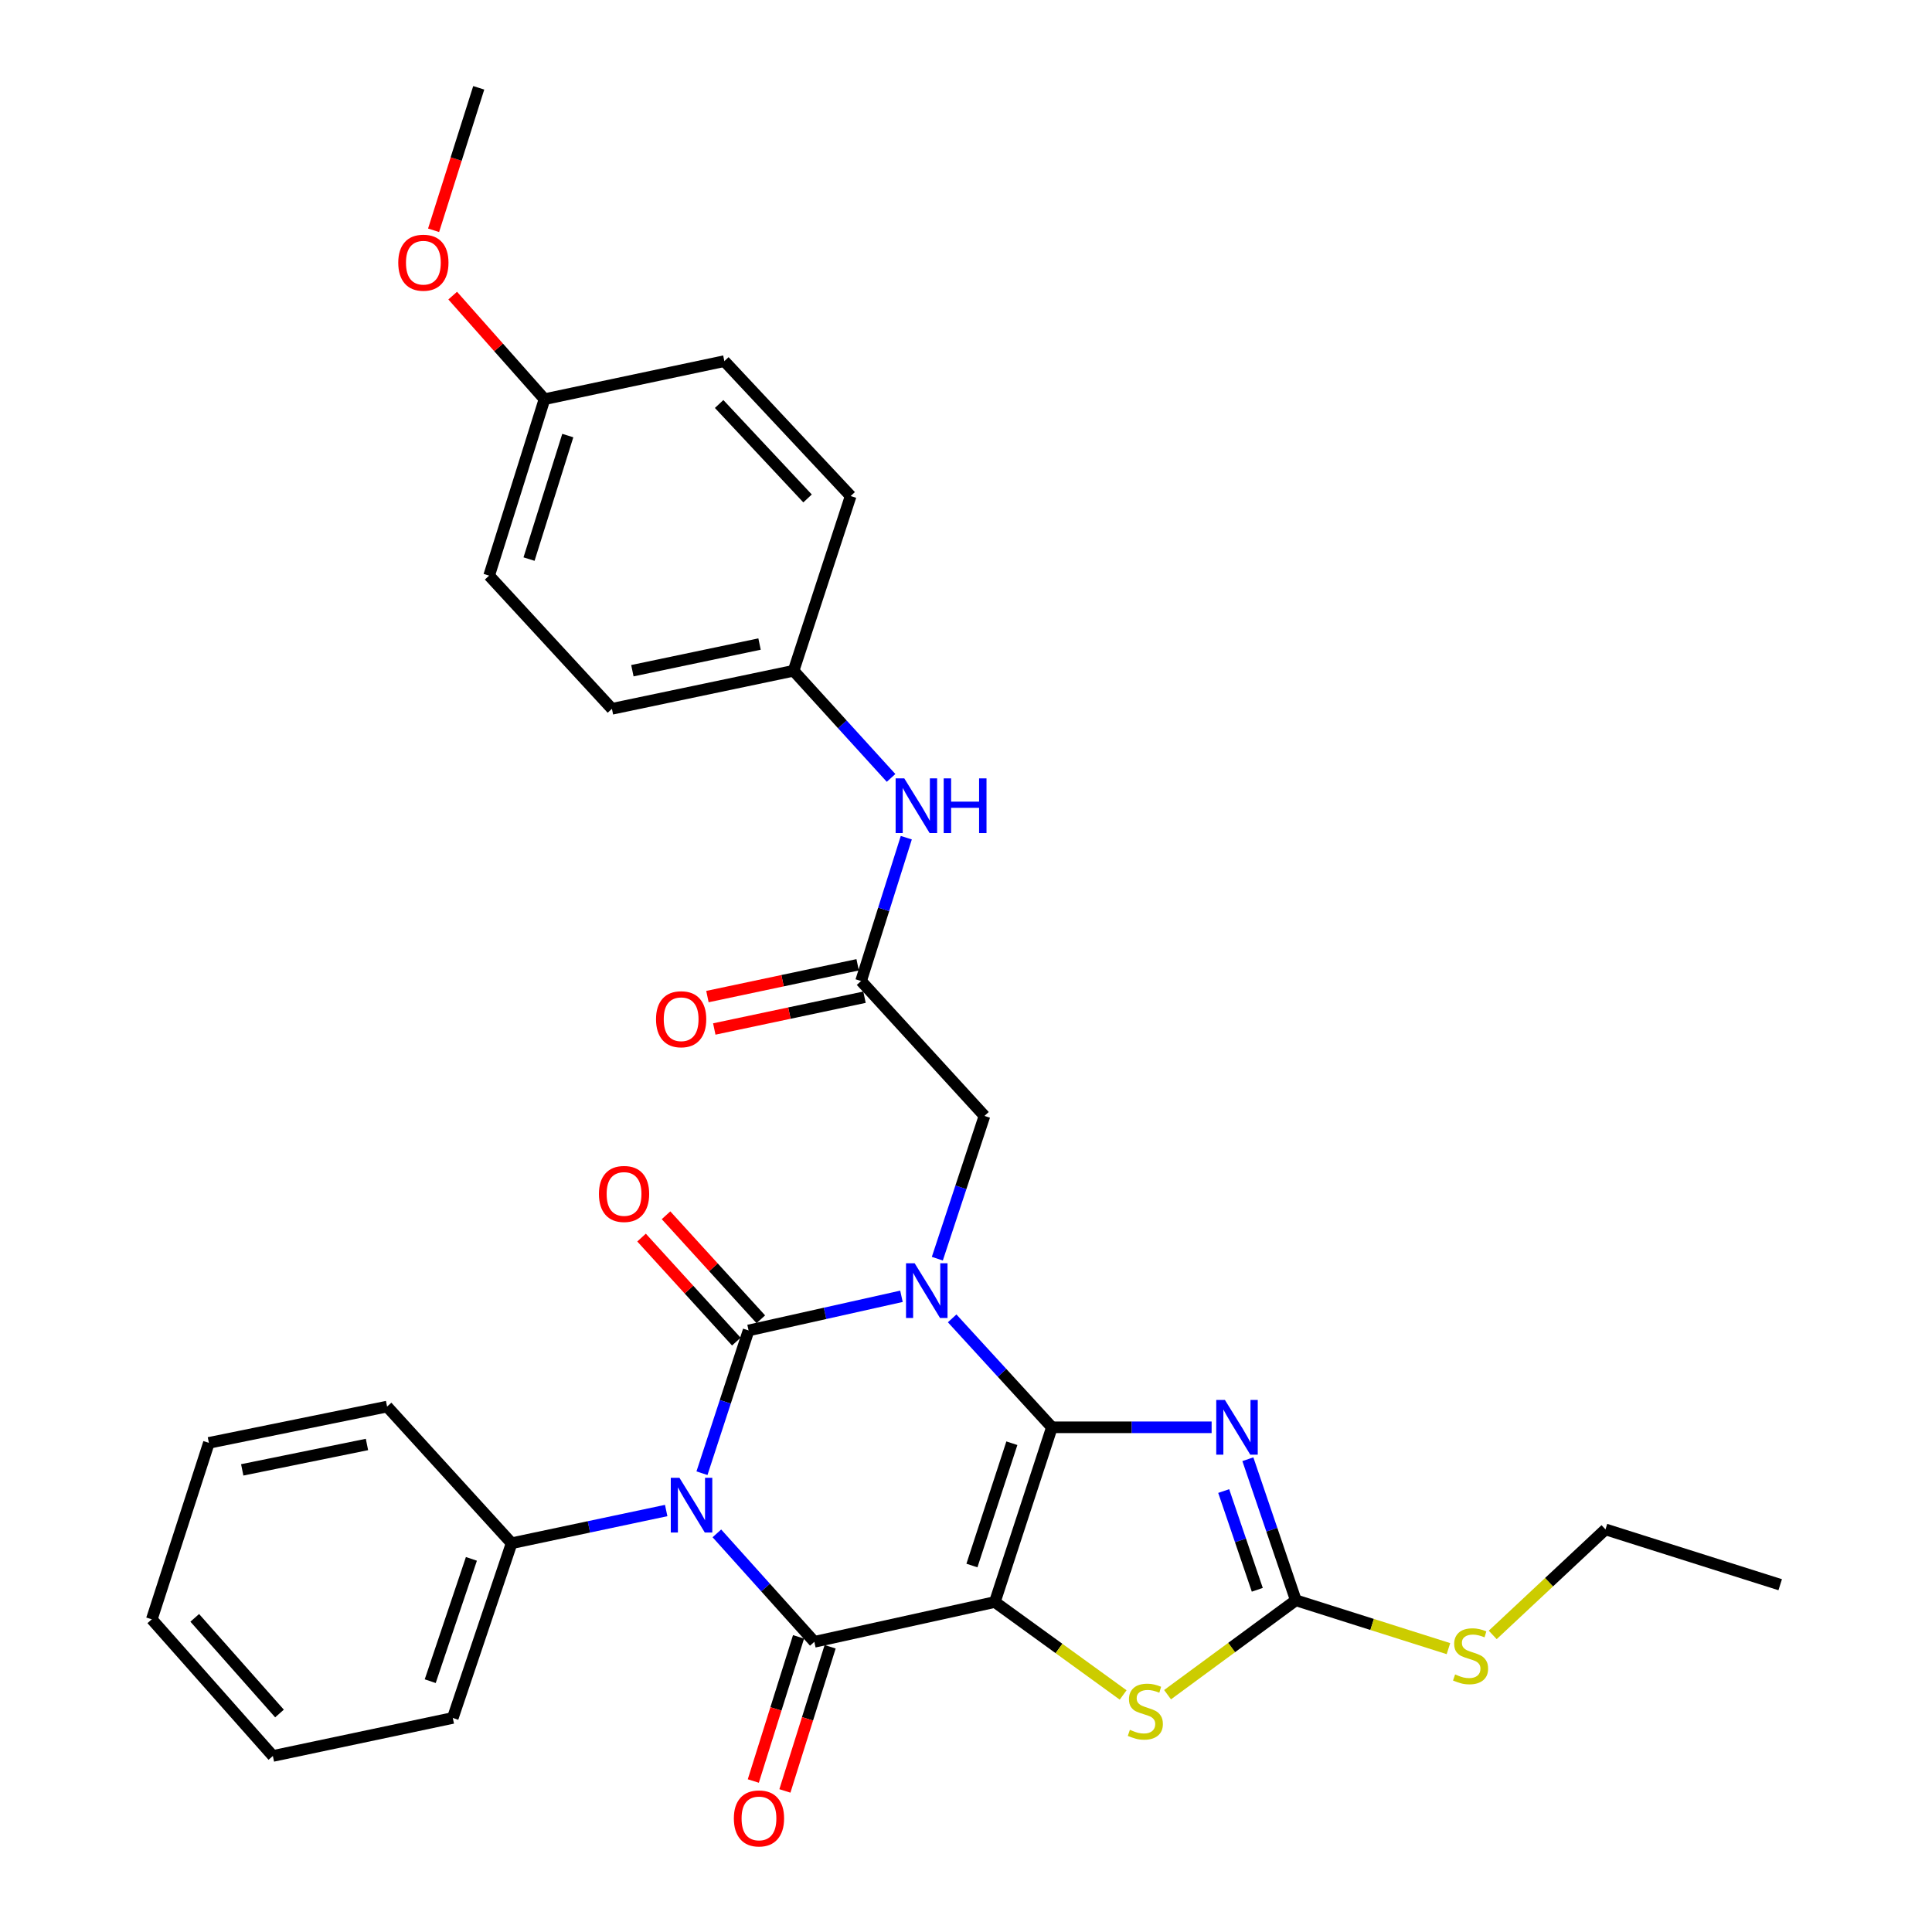 <?xml version='1.0' encoding='iso-8859-1'?>
<svg version='1.1' baseProfile='full'
              xmlns='http://www.w3.org/2000/svg'
                      xmlns:rdkit='http://www.rdkit.org/xml'
                      xmlns:xlink='http://www.w3.org/1999/xlink'
                  xml:space='preserve'
width='1000px' height='1000px' viewBox='0 0 1000 1000'>
<!-- END OF HEADER -->
<rect style='opacity:1.0;fill:#FFFFFF;stroke:none' width='1000' height='1000' x='0' y='0'> </rect>
<path class='bond-0' d='M 544.465,738.767 L 518.649,710.576' style='fill:none;fill-rule:evenodd;stroke:#000000;stroke-width:6px;stroke-linecap:butt;stroke-linejoin:miter;stroke-opacity:1' />
<path class='bond-0' d='M 518.649,710.576 L 492.834,682.384' style='fill:none;fill-rule:evenodd;stroke:#0000FF;stroke-width:6px;stroke-linecap:butt;stroke-linejoin:miter;stroke-opacity:1' />
<path class='bond-1' d='M 544.465,738.767 L 514.933,829.202' style='fill:none;fill-rule:evenodd;stroke:#000000;stroke-width:6px;stroke-linecap:butt;stroke-linejoin:miter;stroke-opacity:1' />
<path class='bond-1' d='M 523.74,747.011 L 503.067,810.315' style='fill:none;fill-rule:evenodd;stroke:#000000;stroke-width:6px;stroke-linecap:butt;stroke-linejoin:miter;stroke-opacity:1' />
<path class='bond-5' d='M 544.465,738.767 L 585.8,738.767' style='fill:none;fill-rule:evenodd;stroke:#000000;stroke-width:6px;stroke-linecap:butt;stroke-linejoin:miter;stroke-opacity:1' />
<path class='bond-5' d='M 585.8,738.767 L 627.135,738.767' style='fill:none;fill-rule:evenodd;stroke:#0000FF;stroke-width:6px;stroke-linecap:butt;stroke-linejoin:miter;stroke-opacity:1' />
<path class='bond-2' d='M 466.593,670.963 L 427.028,679.8' style='fill:none;fill-rule:evenodd;stroke:#0000FF;stroke-width:6px;stroke-linecap:butt;stroke-linejoin:miter;stroke-opacity:1' />
<path class='bond-2' d='M 427.028,679.8 L 387.462,688.636' style='fill:none;fill-rule:evenodd;stroke:#000000;stroke-width:6px;stroke-linecap:butt;stroke-linejoin:miter;stroke-opacity:1' />
<path class='bond-8' d='M 485.158,651.496 L 497.36,614.545' style='fill:none;fill-rule:evenodd;stroke:#0000FF;stroke-width:6px;stroke-linecap:butt;stroke-linejoin:miter;stroke-opacity:1' />
<path class='bond-8' d='M 497.36,614.545 L 509.561,577.593' style='fill:none;fill-rule:evenodd;stroke:#000000;stroke-width:6px;stroke-linecap:butt;stroke-linejoin:miter;stroke-opacity:1' />
<path class='bond-4' d='M 514.933,829.202 L 421.499,849.801' style='fill:none;fill-rule:evenodd;stroke:#000000;stroke-width:6px;stroke-linecap:butt;stroke-linejoin:miter;stroke-opacity:1' />
<path class='bond-6' d='M 514.933,829.202 L 548.136,853.255' style='fill:none;fill-rule:evenodd;stroke:#000000;stroke-width:6px;stroke-linecap:butt;stroke-linejoin:miter;stroke-opacity:1' />
<path class='bond-6' d='M 548.136,853.255 L 581.34,877.308' style='fill:none;fill-rule:evenodd;stroke:#CCCC00;stroke-width:6px;stroke-linecap:butt;stroke-linejoin:miter;stroke-opacity:1' />
<path class='bond-10' d='M 393.797,682.863 L 369.266,655.944' style='fill:none;fill-rule:evenodd;stroke:#000000;stroke-width:6px;stroke-linecap:butt;stroke-linejoin:miter;stroke-opacity:1' />
<path class='bond-10' d='M 369.266,655.944 L 344.735,629.024' style='fill:none;fill-rule:evenodd;stroke:#FF0000;stroke-width:6px;stroke-linecap:butt;stroke-linejoin:miter;stroke-opacity:1' />
<path class='bond-10' d='M 381.127,694.409 L 356.596,667.49' style='fill:none;fill-rule:evenodd;stroke:#000000;stroke-width:6px;stroke-linecap:butt;stroke-linejoin:miter;stroke-opacity:1' />
<path class='bond-10' d='M 356.596,667.49 L 332.065,640.57' style='fill:none;fill-rule:evenodd;stroke:#FF0000;stroke-width:6px;stroke-linecap:butt;stroke-linejoin:miter;stroke-opacity:1' />
<path class='bond-32' d='M 387.462,688.636 L 375.4,725.584' style='fill:none;fill-rule:evenodd;stroke:#000000;stroke-width:6px;stroke-linecap:butt;stroke-linejoin:miter;stroke-opacity:1' />
<path class='bond-32' d='M 375.4,725.584 L 363.338,762.532' style='fill:none;fill-rule:evenodd;stroke:#0000FF;stroke-width:6px;stroke-linecap:butt;stroke-linejoin:miter;stroke-opacity:1' />
<path class='bond-3' d='M 371.057,793.668 L 396.278,821.734' style='fill:none;fill-rule:evenodd;stroke:#0000FF;stroke-width:6px;stroke-linecap:butt;stroke-linejoin:miter;stroke-opacity:1' />
<path class='bond-3' d='M 396.278,821.734 L 421.499,849.801' style='fill:none;fill-rule:evenodd;stroke:#000000;stroke-width:6px;stroke-linecap:butt;stroke-linejoin:miter;stroke-opacity:1' />
<path class='bond-11' d='M 344.82,781.846 L 304.815,790.31' style='fill:none;fill-rule:evenodd;stroke:#0000FF;stroke-width:6px;stroke-linecap:butt;stroke-linejoin:miter;stroke-opacity:1' />
<path class='bond-11' d='M 304.815,790.31 L 264.81,798.774' style='fill:none;fill-rule:evenodd;stroke:#000000;stroke-width:6px;stroke-linecap:butt;stroke-linejoin:miter;stroke-opacity:1' />
<path class='bond-12' d='M 413.321,847.235 L 401.615,884.543' style='fill:none;fill-rule:evenodd;stroke:#000000;stroke-width:6px;stroke-linecap:butt;stroke-linejoin:miter;stroke-opacity:1' />
<path class='bond-12' d='M 401.615,884.543 L 389.909,921.851' style='fill:none;fill-rule:evenodd;stroke:#FF0000;stroke-width:6px;stroke-linecap:butt;stroke-linejoin:miter;stroke-opacity:1' />
<path class='bond-12' d='M 429.677,852.367 L 417.971,889.675' style='fill:none;fill-rule:evenodd;stroke:#000000;stroke-width:6px;stroke-linecap:butt;stroke-linejoin:miter;stroke-opacity:1' />
<path class='bond-12' d='M 417.971,889.675 L 406.265,926.983' style='fill:none;fill-rule:evenodd;stroke:#FF0000;stroke-width:6px;stroke-linecap:butt;stroke-linejoin:miter;stroke-opacity:1' />
<path class='bond-7' d='M 645.891,755.292 L 658.308,791.799' style='fill:none;fill-rule:evenodd;stroke:#0000FF;stroke-width:6px;stroke-linecap:butt;stroke-linejoin:miter;stroke-opacity:1' />
<path class='bond-7' d='M 658.308,791.799 L 670.726,828.306' style='fill:none;fill-rule:evenodd;stroke:#000000;stroke-width:6px;stroke-linecap:butt;stroke-linejoin:miter;stroke-opacity:1' />
<path class='bond-7' d='M 633.387,771.764 L 642.079,797.319' style='fill:none;fill-rule:evenodd;stroke:#0000FF;stroke-width:6px;stroke-linecap:butt;stroke-linejoin:miter;stroke-opacity:1' />
<path class='bond-7' d='M 642.079,797.319 L 650.772,822.874' style='fill:none;fill-rule:evenodd;stroke:#000000;stroke-width:6px;stroke-linecap:butt;stroke-linejoin:miter;stroke-opacity:1' />
<path class='bond-31' d='M 604.323,877.167 L 637.524,852.737' style='fill:none;fill-rule:evenodd;stroke:#CCCC00;stroke-width:6px;stroke-linecap:butt;stroke-linejoin:miter;stroke-opacity:1' />
<path class='bond-31' d='M 637.524,852.737 L 670.726,828.306' style='fill:none;fill-rule:evenodd;stroke:#000000;stroke-width:6px;stroke-linecap:butt;stroke-linejoin:miter;stroke-opacity:1' />
<path class='bond-15' d='M 670.726,828.306 L 710.217,840.82' style='fill:none;fill-rule:evenodd;stroke:#000000;stroke-width:6px;stroke-linecap:butt;stroke-linejoin:miter;stroke-opacity:1' />
<path class='bond-15' d='M 710.217,840.82 L 749.709,853.334' style='fill:none;fill-rule:evenodd;stroke:#CCCC00;stroke-width:6px;stroke-linecap:butt;stroke-linejoin:miter;stroke-opacity:1' />
<path class='bond-9' d='M 509.561,577.593 L 445.688,507.768' style='fill:none;fill-rule:evenodd;stroke:#000000;stroke-width:6px;stroke-linecap:butt;stroke-linejoin:miter;stroke-opacity:1' />
<path class='bond-13' d='M 445.688,507.768 L 457.392,470.677' style='fill:none;fill-rule:evenodd;stroke:#000000;stroke-width:6px;stroke-linecap:butt;stroke-linejoin:miter;stroke-opacity:1' />
<path class='bond-13' d='M 457.392,470.677 L 469.097,433.586' style='fill:none;fill-rule:evenodd;stroke:#0000FF;stroke-width:6px;stroke-linecap:butt;stroke-linejoin:miter;stroke-opacity:1' />
<path class='bond-14' d='M 443.914,499.382 L 405.039,507.607' style='fill:none;fill-rule:evenodd;stroke:#000000;stroke-width:6px;stroke-linecap:butt;stroke-linejoin:miter;stroke-opacity:1' />
<path class='bond-14' d='M 405.039,507.607 L 366.164,515.832' style='fill:none;fill-rule:evenodd;stroke:#FF0000;stroke-width:6px;stroke-linecap:butt;stroke-linejoin:miter;stroke-opacity:1' />
<path class='bond-14' d='M 447.462,516.153 L 408.587,524.378' style='fill:none;fill-rule:evenodd;stroke:#000000;stroke-width:6px;stroke-linecap:butt;stroke-linejoin:miter;stroke-opacity:1' />
<path class='bond-14' d='M 408.587,524.378 L 369.713,532.603' style='fill:none;fill-rule:evenodd;stroke:#FF0000;stroke-width:6px;stroke-linecap:butt;stroke-linejoin:miter;stroke-opacity:1' />
<path class='bond-23' d='M 264.81,798.774 L 234.364,889.209' style='fill:none;fill-rule:evenodd;stroke:#000000;stroke-width:6px;stroke-linecap:butt;stroke-linejoin:miter;stroke-opacity:1' />
<path class='bond-23' d='M 243.997,806.87 L 222.685,870.174' style='fill:none;fill-rule:evenodd;stroke:#000000;stroke-width:6px;stroke-linecap:butt;stroke-linejoin:miter;stroke-opacity:1' />
<path class='bond-24' d='M 264.81,798.774 L 200.356,728.044' style='fill:none;fill-rule:evenodd;stroke:#000000;stroke-width:6px;stroke-linecap:butt;stroke-linejoin:miter;stroke-opacity:1' />
<path class='bond-16' d='M 461.214,402.647 L 435.985,374.916' style='fill:none;fill-rule:evenodd;stroke:#0000FF;stroke-width:6px;stroke-linecap:butt;stroke-linejoin:miter;stroke-opacity:1' />
<path class='bond-16' d='M 435.985,374.916 L 410.756,347.184' style='fill:none;fill-rule:evenodd;stroke:#000000;stroke-width:6px;stroke-linecap:butt;stroke-linejoin:miter;stroke-opacity:1' />
<path class='bond-25' d='M 772.631,846.228 L 801.813,818.92' style='fill:none;fill-rule:evenodd;stroke:#CCCC00;stroke-width:6px;stroke-linecap:butt;stroke-linejoin:miter;stroke-opacity:1' />
<path class='bond-25' d='M 801.813,818.92 L 830.995,791.613' style='fill:none;fill-rule:evenodd;stroke:#000000;stroke-width:6px;stroke-linecap:butt;stroke-linejoin:miter;stroke-opacity:1' />
<path class='bond-18' d='M 410.756,347.184 L 440.307,256.75' style='fill:none;fill-rule:evenodd;stroke:#000000;stroke-width:6px;stroke-linecap:butt;stroke-linejoin:miter;stroke-opacity:1' />
<path class='bond-19' d='M 410.756,347.184 L 316.732,366.888' style='fill:none;fill-rule:evenodd;stroke:#000000;stroke-width:6px;stroke-linecap:butt;stroke-linejoin:miter;stroke-opacity:1' />
<path class='bond-19' d='M 393.137,333.362 L 327.319,347.155' style='fill:none;fill-rule:evenodd;stroke:#000000;stroke-width:6px;stroke-linecap:butt;stroke-linejoin:miter;stroke-opacity:1' />
<path class='bond-17' d='M 281.828,206.619 L 253.173,297.948' style='fill:none;fill-rule:evenodd;stroke:#000000;stroke-width:6px;stroke-linecap:butt;stroke-linejoin:miter;stroke-opacity:1' />
<path class='bond-17' d='M 293.886,225.45 L 273.827,289.381' style='fill:none;fill-rule:evenodd;stroke:#000000;stroke-width:6px;stroke-linecap:butt;stroke-linejoin:miter;stroke-opacity:1' />
<path class='bond-22' d='M 281.828,206.619 L 258.071,179.815' style='fill:none;fill-rule:evenodd;stroke:#000000;stroke-width:6px;stroke-linecap:butt;stroke-linejoin:miter;stroke-opacity:1' />
<path class='bond-22' d='M 258.071,179.815 L 234.313,153.012' style='fill:none;fill-rule:evenodd;stroke:#FF0000;stroke-width:6px;stroke-linecap:butt;stroke-linejoin:miter;stroke-opacity:1' />
<path class='bond-34' d='M 281.828,206.619 L 374.929,186.915' style='fill:none;fill-rule:evenodd;stroke:#000000;stroke-width:6px;stroke-linecap:butt;stroke-linejoin:miter;stroke-opacity:1' />
<path class='bond-20' d='M 440.307,256.75 L 374.929,186.915' style='fill:none;fill-rule:evenodd;stroke:#000000;stroke-width:6px;stroke-linecap:butt;stroke-linejoin:miter;stroke-opacity:1' />
<path class='bond-20' d='M 417.987,257.99 L 372.222,209.106' style='fill:none;fill-rule:evenodd;stroke:#000000;stroke-width:6px;stroke-linecap:butt;stroke-linejoin:miter;stroke-opacity:1' />
<path class='bond-21' d='M 316.732,366.888 L 253.173,297.948' style='fill:none;fill-rule:evenodd;stroke:#000000;stroke-width:6px;stroke-linecap:butt;stroke-linejoin:miter;stroke-opacity:1' />
<path class='bond-26' d='M 224.425,119.197 L 236.108,82.326' style='fill:none;fill-rule:evenodd;stroke:#FF0000;stroke-width:6px;stroke-linecap:butt;stroke-linejoin:miter;stroke-opacity:1' />
<path class='bond-26' d='M 236.108,82.326 L 247.792,45.455' style='fill:none;fill-rule:evenodd;stroke:#000000;stroke-width:6px;stroke-linecap:butt;stroke-linejoin:miter;stroke-opacity:1' />
<path class='bond-29' d='M 234.364,889.209 L 141.235,908.884' style='fill:none;fill-rule:evenodd;stroke:#000000;stroke-width:6px;stroke-linecap:butt;stroke-linejoin:miter;stroke-opacity:1' />
<path class='bond-28' d='M 200.356,728.044 L 108.122,746.824' style='fill:none;fill-rule:evenodd;stroke:#000000;stroke-width:6px;stroke-linecap:butt;stroke-linejoin:miter;stroke-opacity:1' />
<path class='bond-28' d='M 189.941,747.659 L 125.377,760.805' style='fill:none;fill-rule:evenodd;stroke:#000000;stroke-width:6px;stroke-linecap:butt;stroke-linejoin:miter;stroke-opacity:1' />
<path class='bond-27' d='M 830.995,791.613 L 921.429,820.24' style='fill:none;fill-rule:evenodd;stroke:#000000;stroke-width:6px;stroke-linecap:butt;stroke-linejoin:miter;stroke-opacity:1' />
<path class='bond-30' d='M 108.122,746.824 L 78.571,838.154' style='fill:none;fill-rule:evenodd;stroke:#000000;stroke-width:6px;stroke-linecap:butt;stroke-linejoin:miter;stroke-opacity:1' />
<path class='bond-33' d='M 141.235,908.884 L 78.571,838.154' style='fill:none;fill-rule:evenodd;stroke:#000000;stroke-width:6px;stroke-linecap:butt;stroke-linejoin:miter;stroke-opacity:1' />
<path class='bond-33' d='M 144.666,886.907 L 100.801,837.396' style='fill:none;fill-rule:evenodd;stroke:#000000;stroke-width:6px;stroke-linecap:butt;stroke-linejoin:miter;stroke-opacity:1' />
<path  class='atom-1' d='M 473.436 653.877
L 482.716 668.877
Q 483.636 670.357, 485.116 673.037
Q 486.596 675.717, 486.676 675.877
L 486.676 653.877
L 490.436 653.877
L 490.436 682.197
L 486.556 682.197
L 476.596 665.797
Q 475.436 663.877, 474.196 661.677
Q 472.996 659.477, 472.636 658.797
L 472.636 682.197
L 468.956 682.197
L 468.956 653.877
L 473.436 653.877
' fill='#0000FF'/>
<path  class='atom-4' d='M 351.679 764.91
L 360.959 779.91
Q 361.879 781.39, 363.359 784.07
Q 364.839 786.75, 364.919 786.91
L 364.919 764.91
L 368.679 764.91
L 368.679 793.23
L 364.799 793.23
L 354.839 776.83
Q 353.679 774.91, 352.439 772.71
Q 351.239 770.51, 350.879 769.83
L 350.879 793.23
L 347.199 793.23
L 347.199 764.91
L 351.679 764.91
' fill='#0000FF'/>
<path  class='atom-6' d='M 634.01 724.607
L 643.29 739.607
Q 644.21 741.087, 645.69 743.767
Q 647.17 746.447, 647.25 746.607
L 647.25 724.607
L 651.01 724.607
L 651.01 752.927
L 647.13 752.927
L 637.17 736.527
Q 636.01 734.607, 634.77 732.407
Q 633.57 730.207, 633.21 729.527
L 633.21 752.927
L 629.53 752.927
L 629.53 724.607
L 634.01 724.607
' fill='#0000FF'/>
<path  class='atom-7' d='M 584.825 895.348
Q 585.145 895.468, 586.465 896.028
Q 587.785 896.588, 589.225 896.948
Q 590.705 897.268, 592.145 897.268
Q 594.825 897.268, 596.385 895.988
Q 597.945 894.668, 597.945 892.388
Q 597.945 890.828, 597.145 889.868
Q 596.385 888.908, 595.185 888.388
Q 593.985 887.868, 591.985 887.268
Q 589.465 886.508, 587.945 885.788
Q 586.465 885.068, 585.385 883.548
Q 584.345 882.028, 584.345 879.468
Q 584.345 875.908, 586.745 873.708
Q 589.185 871.508, 593.985 871.508
Q 597.265 871.508, 600.985 873.068
L 600.065 876.148
Q 596.665 874.748, 594.105 874.748
Q 591.345 874.748, 589.825 875.908
Q 588.305 877.028, 588.345 878.988
Q 588.345 880.508, 589.105 881.428
Q 589.905 882.348, 591.025 882.868
Q 592.185 883.388, 594.105 883.988
Q 596.665 884.788, 598.185 885.588
Q 599.705 886.388, 600.785 888.028
Q 601.905 889.628, 601.905 892.388
Q 601.905 896.308, 599.265 898.428
Q 596.665 900.508, 592.305 900.508
Q 589.785 900.508, 587.865 899.948
Q 585.985 899.428, 583.745 898.508
L 584.825 895.348
' fill='#CCCC00'/>
<path  class='atom-11' d='M 310.008 617.986
Q 310.008 611.186, 313.368 607.386
Q 316.728 603.586, 323.008 603.586
Q 329.288 603.586, 332.648 607.386
Q 336.008 611.186, 336.008 617.986
Q 336.008 624.866, 332.608 628.786
Q 329.208 632.666, 323.008 632.666
Q 316.768 632.666, 313.368 628.786
Q 310.008 624.906, 310.008 617.986
M 323.008 629.466
Q 327.328 629.466, 329.648 626.586
Q 332.008 623.666, 332.008 617.986
Q 332.008 612.426, 329.648 609.626
Q 327.328 606.786, 323.008 606.786
Q 318.688 606.786, 316.328 609.586
Q 314.008 612.386, 314.008 617.986
Q 314.008 623.706, 316.328 626.586
Q 318.688 629.466, 323.008 629.466
' fill='#FF0000'/>
<path  class='atom-13' d='M 379.843 941.21
Q 379.843 934.41, 383.203 930.61
Q 386.563 926.81, 392.843 926.81
Q 399.123 926.81, 402.483 930.61
Q 405.843 934.41, 405.843 941.21
Q 405.843 948.09, 402.443 952.01
Q 399.043 955.89, 392.843 955.89
Q 386.603 955.89, 383.203 952.01
Q 379.843 948.13, 379.843 941.21
M 392.843 952.69
Q 397.163 952.69, 399.483 949.81
Q 401.843 946.89, 401.843 941.21
Q 401.843 935.65, 399.483 932.85
Q 397.163 930.01, 392.843 930.01
Q 388.523 930.01, 386.163 932.81
Q 383.843 935.61, 383.843 941.21
Q 383.843 946.93, 386.163 949.81
Q 388.523 952.69, 392.843 952.69
' fill='#FF0000'/>
<path  class='atom-14' d='M 468.055 402.888
L 477.335 417.888
Q 478.255 419.368, 479.735 422.048
Q 481.215 424.728, 481.295 424.888
L 481.295 402.888
L 485.055 402.888
L 485.055 431.208
L 481.175 431.208
L 471.215 414.808
Q 470.055 412.888, 468.815 410.688
Q 467.615 408.488, 467.255 407.808
L 467.255 431.208
L 463.575 431.208
L 463.575 402.888
L 468.055 402.888
' fill='#0000FF'/>
<path  class='atom-14' d='M 488.455 402.888
L 492.295 402.888
L 492.295 414.928
L 506.775 414.928
L 506.775 402.888
L 510.615 402.888
L 510.615 431.208
L 506.775 431.208
L 506.775 418.128
L 492.295 418.128
L 492.295 431.208
L 488.455 431.208
L 488.455 402.888
' fill='#0000FF'/>
<path  class='atom-15' d='M 339.559 527.552
Q 339.559 520.752, 342.919 516.952
Q 346.279 513.152, 352.559 513.152
Q 358.839 513.152, 362.199 516.952
Q 365.559 520.752, 365.559 527.552
Q 365.559 534.432, 362.159 538.352
Q 358.759 542.232, 352.559 542.232
Q 346.319 542.232, 342.919 538.352
Q 339.559 534.472, 339.559 527.552
M 352.559 539.032
Q 356.879 539.032, 359.199 536.152
Q 361.559 533.232, 361.559 527.552
Q 361.559 521.992, 359.199 519.192
Q 356.879 516.352, 352.559 516.352
Q 348.239 516.352, 345.879 519.152
Q 343.559 521.952, 343.559 527.552
Q 343.559 533.272, 345.879 536.152
Q 348.239 539.032, 352.559 539.032
' fill='#FF0000'/>
<path  class='atom-16' d='M 753.16 866.682
Q 753.48 866.802, 754.8 867.362
Q 756.12 867.922, 757.56 868.282
Q 759.04 868.602, 760.48 868.602
Q 763.16 868.602, 764.72 867.322
Q 766.28 866.002, 766.28 863.722
Q 766.28 862.162, 765.48 861.202
Q 764.72 860.242, 763.52 859.722
Q 762.32 859.202, 760.32 858.602
Q 757.8 857.842, 756.28 857.122
Q 754.8 856.402, 753.72 854.882
Q 752.68 853.362, 752.68 850.802
Q 752.68 847.242, 755.08 845.042
Q 757.52 842.842, 762.32 842.842
Q 765.6 842.842, 769.32 844.402
L 768.4 847.482
Q 765 846.082, 762.44 846.082
Q 759.68 846.082, 758.16 847.242
Q 756.64 848.362, 756.68 850.322
Q 756.68 851.842, 757.44 852.762
Q 758.24 853.682, 759.36 854.202
Q 760.52 854.722, 762.44 855.322
Q 765 856.122, 766.52 856.922
Q 768.04 857.722, 769.12 859.362
Q 770.24 860.962, 770.24 863.722
Q 770.24 867.642, 767.6 869.762
Q 765 871.842, 760.64 871.842
Q 758.12 871.842, 756.2 871.282
Q 754.32 870.762, 752.08 869.842
L 753.16 866.682
' fill='#CCCC00'/>
<path  class='atom-23' d='M 206.136 135.969
Q 206.136 129.169, 209.496 125.369
Q 212.856 121.569, 219.136 121.569
Q 225.416 121.569, 228.776 125.369
Q 232.136 129.169, 232.136 135.969
Q 232.136 142.849, 228.736 146.769
Q 225.336 150.649, 219.136 150.649
Q 212.896 150.649, 209.496 146.769
Q 206.136 142.889, 206.136 135.969
M 219.136 147.449
Q 223.456 147.449, 225.776 144.569
Q 228.136 141.649, 228.136 135.969
Q 228.136 130.409, 225.776 127.609
Q 223.456 124.769, 219.136 124.769
Q 214.816 124.769, 212.456 127.569
Q 210.136 130.369, 210.136 135.969
Q 210.136 141.689, 212.456 144.569
Q 214.816 147.449, 219.136 147.449
' fill='#FF0000'/>
</svg>
